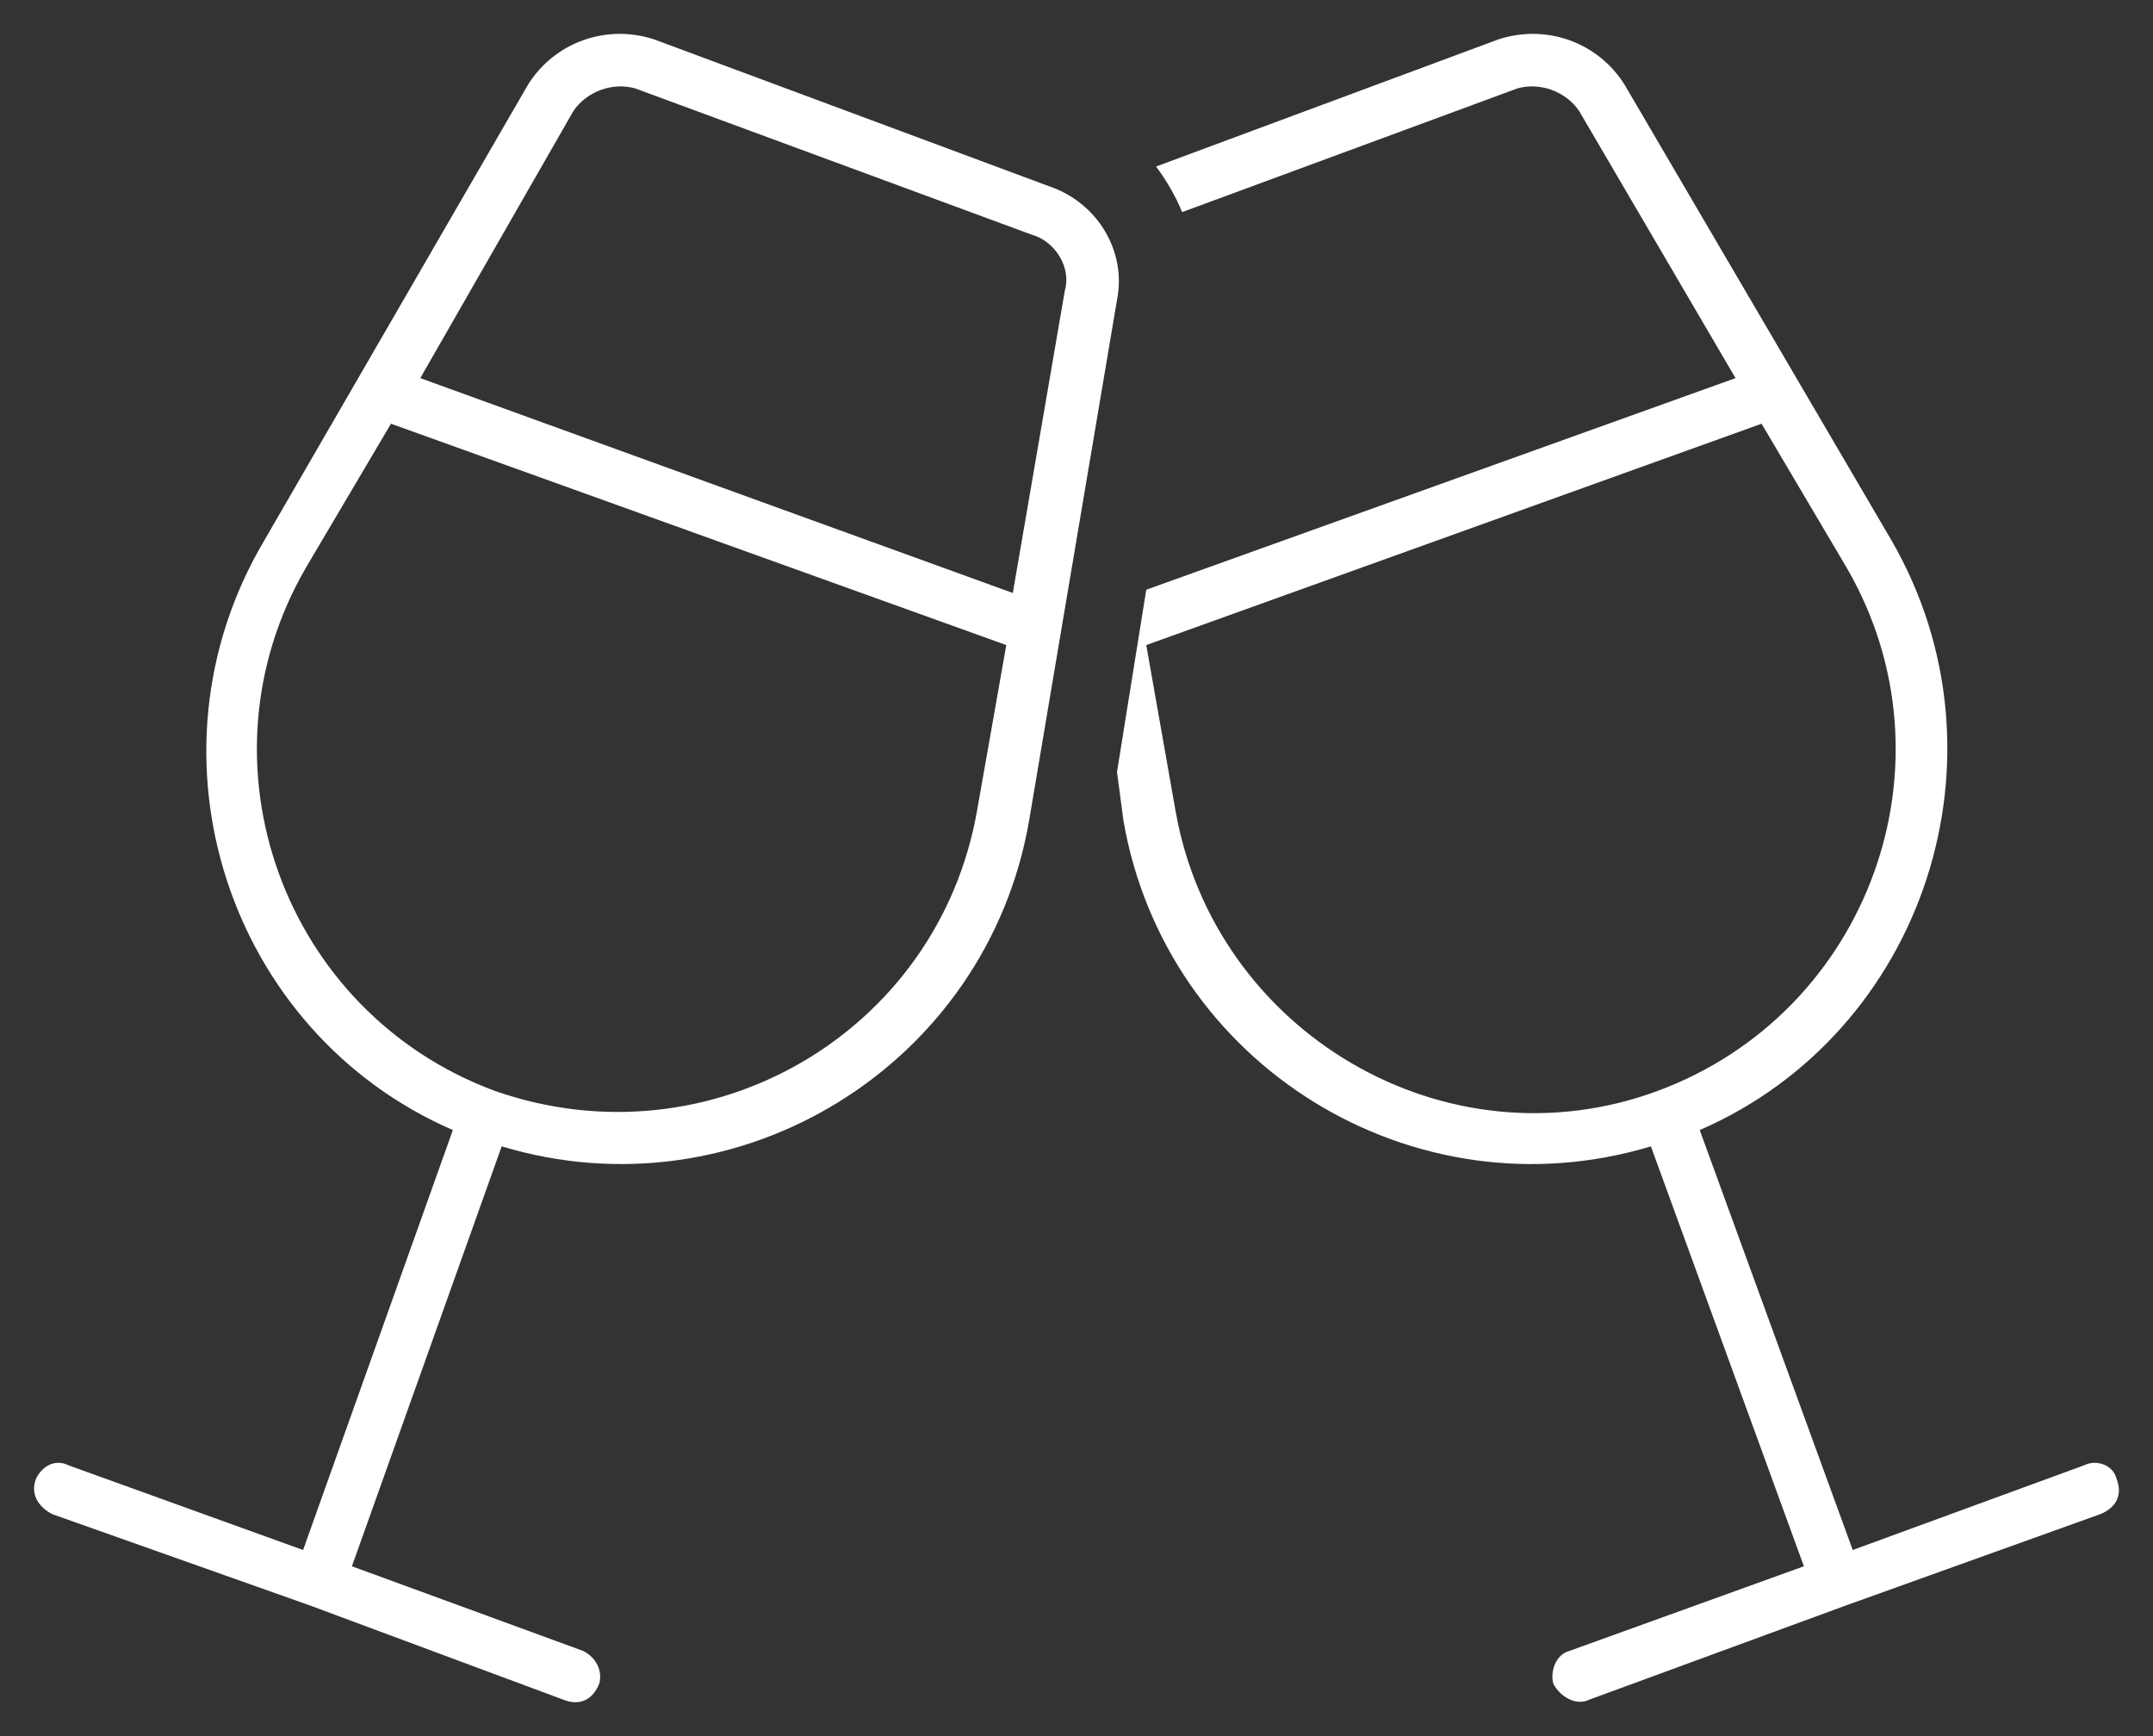 <svg width="62" height="50" viewBox="0 0 62 50" fill="none" xmlns="http://www.w3.org/2000/svg">
<rect x="0" y="0" width="62" height="50" fill="#333333" stroke="none"/>
<path d="M33.291 4.796L43.134 1.14C44.541 0.671 46.041 1.234 46.791 2.453L54.478 15.578C58.041 21.765 55.416 29.734 48.947 32.546L53.353 44.64L60.009 42.203C60.384 42.015 60.853 42.203 60.947 42.578C61.134 43.046 60.947 43.421 60.478 43.609L53.166 46.234L45.759 48.953C45.384 49.14 44.916 48.859 44.728 48.484C44.634 48.109 44.822 47.64 45.197 47.546L51.947 45.109L47.541 33.015C40.697 35.078 33.572 30.671 32.353 23.64L32.166 22.234L33.009 16.984L49.978 10.89L45.478 3.203C45.103 2.64 44.353 2.359 43.697 2.546L34.041 6.109C33.853 5.64 33.572 5.171 33.291 4.796ZM53.166 16.328L50.728 12.203L33.009 18.578L33.853 23.359C34.978 29.734 41.634 33.671 47.728 31.421C53.822 29.171 56.447 21.953 53.166 16.328ZM8.822 16.328C5.541 21.953 8.166 29.171 14.259 31.421C20.447 33.578 27.009 29.734 28.134 23.359L28.978 18.578L11.259 12.203L8.822 16.328ZM29.166 17.078L30.666 8.359C30.853 7.703 30.384 6.953 29.728 6.765L18.291 2.546C17.634 2.359 16.884 2.64 16.509 3.203L12.103 10.89L29.166 17.078ZM29.634 23.64C28.416 30.671 21.291 35.078 14.447 33.015L10.134 45.109L16.791 47.546C17.166 47.734 17.353 48.109 17.259 48.484C17.072 48.953 16.697 49.14 16.228 48.953L8.916 46.234L1.509 43.609C1.134 43.421 0.853 43.046 1.041 42.578C1.228 42.203 1.603 42.015 1.978 42.203L8.728 44.64L13.041 32.546C6.572 29.734 3.947 21.765 7.603 15.578L15.197 2.453C15.947 1.234 17.447 0.671 18.853 1.14L30.197 5.359C31.603 5.828 32.447 7.234 32.166 8.64L29.634 23.64Z" fill="white"/>
</svg>
